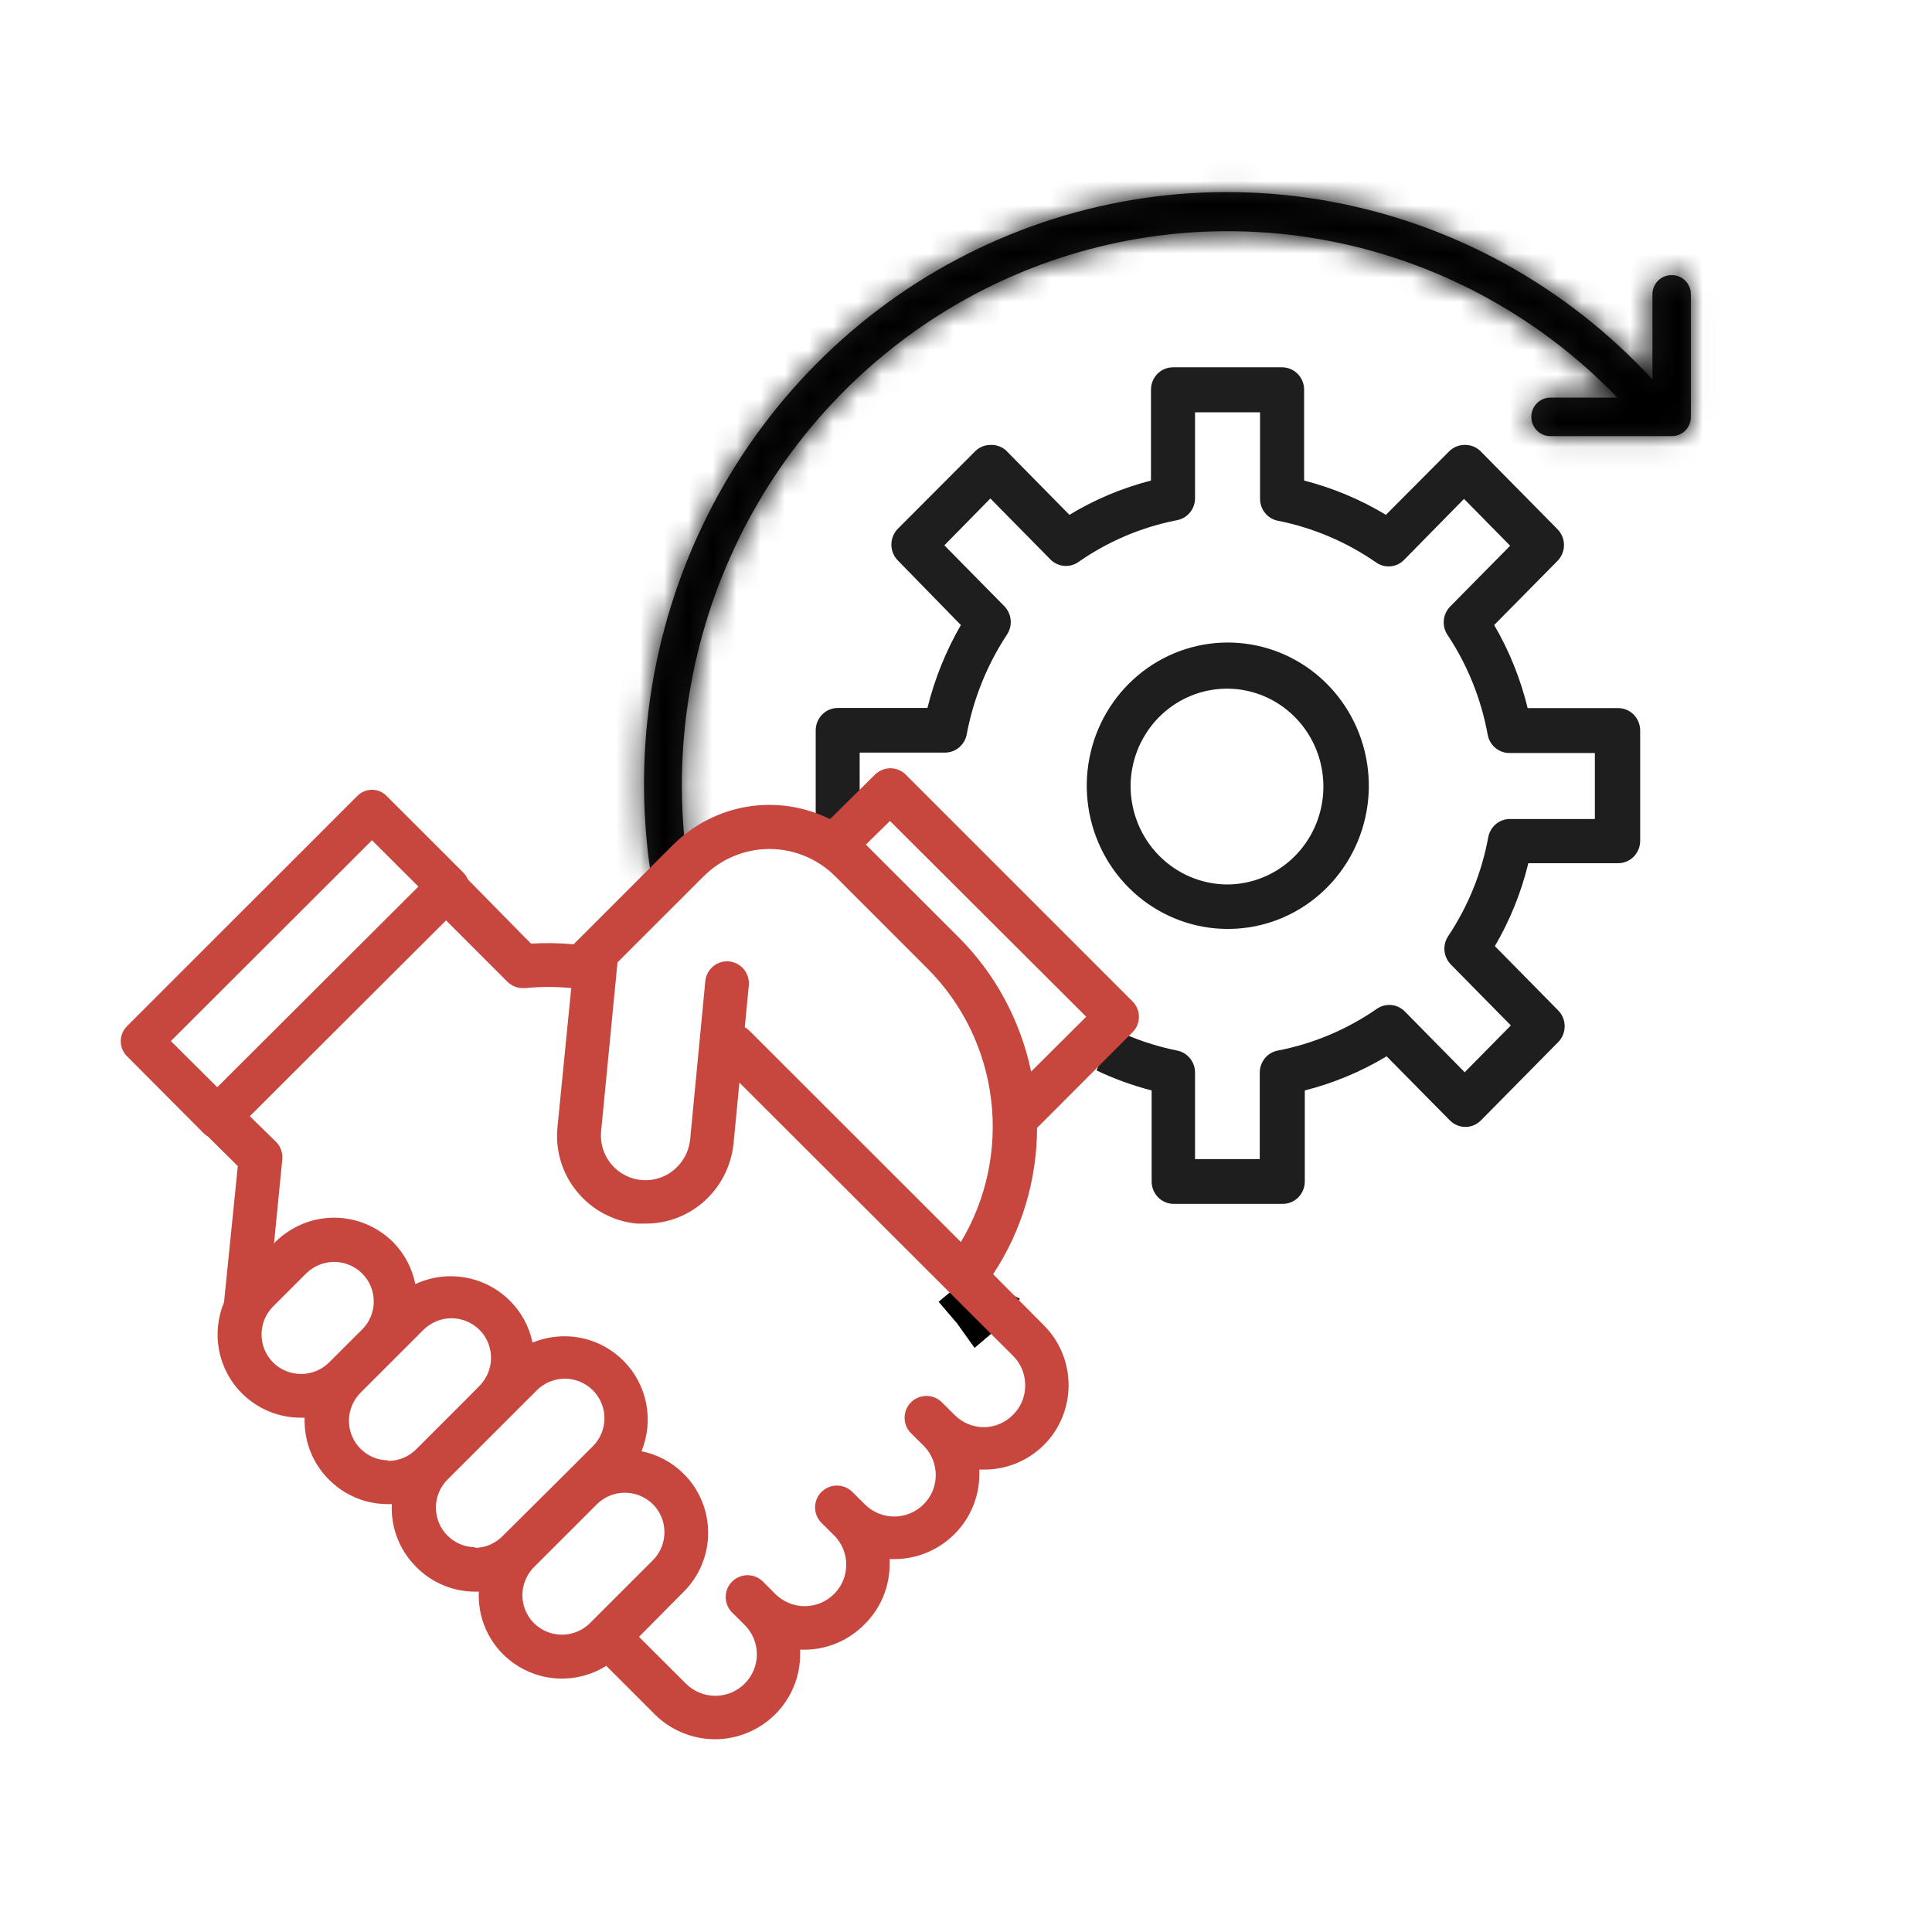 <svg width="80" height="80" viewBox="0 0 80 80" fill="none" xmlns="http://www.w3.org/2000/svg">
<path d="M66.975 29.321H63.257C62.963 28.112 62.496 26.953 61.871 25.881L64.494 23.224C64.665 23.05 64.761 22.814 64.761 22.569C64.761 22.324 64.665 22.088 64.494 21.915L61.289 18.666C61.114 18.503 60.883 18.416 60.645 18.423C60.403 18.423 60.171 18.521 60 18.695L57.388 21.318C56.333 20.682 55.191 20.204 54.001 19.899V16.136C54.001 15.89 53.904 15.654 53.733 15.48C53.562 15.307 53.33 15.209 53.088 15.209H48.571C48.329 15.209 48.097 15.307 47.926 15.48C47.755 15.654 47.659 15.89 47.659 16.136V19.899C46.471 20.203 45.334 20.681 44.282 21.318L41.659 18.654C41.482 18.495 41.251 18.412 41.015 18.423C40.895 18.423 40.776 18.447 40.666 18.494C40.555 18.54 40.455 18.609 40.37 18.695L37.176 21.897C37.006 22.071 36.91 22.306 36.91 22.552C36.91 22.797 37.006 23.032 37.176 23.206L39.788 25.881C39.168 26.953 38.701 28.11 38.403 29.315H34.69C34.448 29.315 34.216 29.413 34.045 29.587C33.873 29.761 33.777 29.996 33.777 30.242V34.429C34.382 33.931 34.964 33.398 35.597 32.94V31.163H39.133C39.344 31.163 39.549 31.088 39.712 30.952C39.875 30.816 39.987 30.626 40.028 30.416C40.306 28.931 40.876 27.519 41.705 26.264C41.819 26.086 41.87 25.875 41.849 25.664C41.828 25.453 41.737 25.256 41.591 25.105L39.104 22.581L41.009 20.641L43.501 23.171C43.65 23.319 43.845 23.411 44.052 23.431C44.26 23.451 44.468 23.398 44.642 23.281C45.868 22.422 47.256 21.83 48.719 21.544C48.928 21.509 49.119 21.402 49.258 21.24C49.398 21.079 49.477 20.873 49.484 20.658V17.074H52.176V20.652C52.175 20.866 52.248 21.073 52.381 21.239C52.514 21.405 52.699 21.519 52.906 21.561C54.371 21.851 55.763 22.442 56.995 23.299C57.168 23.416 57.377 23.47 57.584 23.45C57.792 23.43 57.987 23.338 58.135 23.189L60.622 20.658L62.532 22.598L60.04 25.123C59.895 25.274 59.804 25.472 59.785 25.683C59.765 25.893 59.817 26.104 59.932 26.281C60.765 27.531 61.334 28.943 61.603 30.427C61.643 30.639 61.754 30.83 61.917 30.967C62.081 31.105 62.286 31.18 62.498 31.18H66.04V33.913H62.498C62.295 33.919 62.099 33.993 61.942 34.124C61.785 34.255 61.676 34.436 61.631 34.637C61.363 36.118 60.794 37.526 59.96 38.772C59.845 38.948 59.794 39.16 59.813 39.37C59.833 39.581 59.923 39.779 60.069 39.93L62.561 42.461L60.65 44.4L58.164 41.876C58.015 41.728 57.82 41.636 57.613 41.616C57.405 41.596 57.197 41.649 57.023 41.766C55.783 42.627 54.381 43.218 52.906 43.503C52.697 43.543 52.509 43.656 52.374 43.822C52.239 43.988 52.164 44.197 52.164 44.412V47.996H49.484V44.412C49.484 44.197 49.41 43.989 49.276 43.824C49.142 43.658 48.955 43.544 48.748 43.503C47.818 43.316 46.915 43.008 46.062 42.588C45.862 43.167 45.645 43.746 45.406 44.325C46.139 44.674 46.903 44.951 47.687 45.153V48.923C47.687 49.169 47.783 49.404 47.955 49.578C48.126 49.752 48.358 49.85 48.6 49.85H53.117C53.359 49.85 53.591 49.752 53.762 49.578C53.933 49.404 54.029 49.169 54.029 48.923V45.153C55.22 44.851 56.361 44.375 57.417 43.74L60.035 46.392C60.206 46.566 60.437 46.663 60.679 46.663C60.92 46.663 61.152 46.566 61.323 46.392L64.523 43.15C64.694 42.976 64.789 42.741 64.789 42.495C64.789 42.25 64.694 42.015 64.523 41.841L61.899 39.177C62.525 38.108 62.992 36.951 63.285 35.743H67.004C67.246 35.743 67.478 35.646 67.649 35.472C67.82 35.298 67.916 35.062 67.916 34.817V30.242C67.915 30.118 67.89 29.996 67.842 29.882C67.794 29.769 67.725 29.666 67.637 29.58C67.549 29.494 67.445 29.427 67.332 29.383C67.218 29.338 67.097 29.317 66.975 29.321Z" fill="#1E1E1E"/>
<path d="M54.97 36.728C55.925 35.758 56.519 34.482 56.652 33.117C56.784 31.753 56.447 30.383 55.697 29.243C54.947 28.102 53.831 27.261 52.539 26.862C51.246 26.463 49.858 26.531 48.61 27.055C47.361 27.579 46.331 28.526 45.693 29.734C45.055 30.943 44.849 32.339 45.111 33.684C45.373 35.03 46.085 36.242 47.128 37.113C48.171 37.985 49.479 38.463 50.83 38.465C51.599 38.468 52.361 38.316 53.071 38.018C53.782 37.72 54.427 37.281 54.97 36.728ZM46.815 32.529C46.822 31.73 47.063 30.95 47.507 30.289C47.95 29.627 48.576 29.114 49.306 28.814C50.036 28.513 50.838 28.438 51.61 28.599C52.382 28.76 53.089 29.149 53.643 29.718C54.198 30.287 54.574 31.009 54.725 31.794C54.876 32.579 54.794 33.392 54.491 34.13C54.188 34.869 53.676 35.499 53.02 35.943C52.365 36.387 51.594 36.623 50.807 36.624C49.743 36.616 48.726 36.181 47.978 35.413C47.23 34.646 46.811 33.609 46.815 32.529Z" fill="#1E1E1E"/>
<mask id="path-3-inside-1" fill="white">
<path d="M69.205 11.393C68.998 11.393 68.799 11.477 68.653 11.626C68.506 11.774 68.424 11.976 68.424 12.187V15.713C64.873 11.861 60.192 9.275 55.077 8.341C49.962 7.406 44.687 8.173 40.036 10.527C35.385 12.88 31.607 16.696 29.262 21.405C26.918 26.114 26.133 31.466 27.025 36.664C27.481 36.236 27.937 35.807 28.416 35.419C28.296 34.459 28.235 33.492 28.234 32.524C28.233 27.965 29.569 23.509 32.072 19.724C34.576 15.94 38.133 12.998 42.29 11.275C46.447 9.552 51.015 9.126 55.412 10.05C59.808 10.975 63.834 13.209 66.975 16.466H64.192C63.984 16.466 63.785 16.55 63.638 16.699C63.49 16.849 63.408 17.051 63.408 17.262C63.408 17.473 63.49 17.676 63.638 17.825C63.785 17.975 63.984 18.058 64.192 18.058H69.205C69.31 18.062 69.415 18.045 69.513 18.007C69.611 17.968 69.701 17.911 69.776 17.837C69.852 17.763 69.912 17.674 69.953 17.576C69.994 17.477 70.015 17.372 70.015 17.265V12.187C70.015 12.08 69.994 11.974 69.953 11.876C69.912 11.778 69.852 11.689 69.776 11.615C69.701 11.541 69.611 11.483 69.513 11.445C69.415 11.407 69.31 11.389 69.205 11.393Z"/>
</mask>
<path d="M69.205 11.393C68.998 11.393 68.799 11.477 68.653 11.626C68.506 11.774 68.424 11.976 68.424 12.187V15.713C64.873 11.861 60.192 9.275 55.077 8.341C49.962 7.406 44.687 8.173 40.036 10.527C35.385 12.88 31.607 16.696 29.262 21.405C26.918 26.114 26.133 31.466 27.025 36.664C27.481 36.236 27.937 35.807 28.416 35.419C28.296 34.459 28.235 33.492 28.234 32.524C28.233 27.965 29.569 23.509 32.072 19.724C34.576 15.94 38.133 12.998 42.29 11.275C46.447 9.552 51.015 9.126 55.412 10.05C59.808 10.975 63.834 13.209 66.975 16.466H64.192C63.984 16.466 63.785 16.55 63.638 16.699C63.49 16.849 63.408 17.051 63.408 17.262C63.408 17.473 63.49 17.676 63.638 17.825C63.785 17.975 63.984 18.058 64.192 18.058H69.205C69.31 18.062 69.415 18.045 69.513 18.007C69.611 17.968 69.701 17.911 69.776 17.837C69.852 17.763 69.912 17.674 69.953 17.576C69.994 17.477 70.015 17.372 70.015 17.265V12.187C70.015 12.08 69.994 11.974 69.953 11.876C69.912 11.778 69.852 11.689 69.776 11.615C69.701 11.541 69.611 11.483 69.513 11.445C69.415 11.407 69.31 11.389 69.205 11.393Z" fill="#1E1E1E"/>
<path d="M69.205 11.393V13.393H69.242L69.279 13.392L69.205 11.393ZM68.424 15.713L66.953 17.069L70.424 20.834V15.713H68.424ZM27.025 36.664L25.054 37.002L25.683 40.669L28.394 38.122L27.025 36.664ZM28.416 35.419L29.675 36.974L30.54 36.273L30.401 35.17L28.416 35.419ZM28.234 32.524L26.234 32.525L26.234 32.526L28.234 32.524ZM66.975 16.466V18.466H71.682L68.415 15.078L66.975 16.466ZM64.192 16.466V14.466V16.466ZM69.205 18.058L69.279 16.06L69.242 16.058H69.205V18.058ZM70.015 17.265H68.015L68.015 17.267L70.015 17.265ZM70.015 12.187L68.015 12.185V12.187H70.015ZM69.205 9.393C68.457 9.393 67.747 9.695 67.228 10.222L70.078 13.029C69.852 13.259 69.538 13.393 69.205 13.393V9.393ZM67.228 10.222C66.71 10.748 66.424 11.456 66.424 12.187H70.424C70.424 12.497 70.303 12.8 70.078 13.029L67.228 10.222ZM66.424 12.187V15.713H70.424V12.187H66.424ZM69.894 14.358C66.051 10.189 60.982 7.386 55.437 6.373L54.718 10.308C59.402 11.164 63.694 13.533 66.953 17.069L69.894 14.358ZM55.437 6.373C49.891 5.36 44.173 6.192 39.133 8.742L40.939 12.311C45.202 10.154 50.034 9.452 54.718 10.308L55.437 6.373ZM39.133 8.742C34.094 11.292 30.006 15.423 27.472 20.514L31.053 22.296C33.207 17.968 36.676 14.469 40.939 12.311L39.133 8.742ZM27.472 20.514C24.938 25.604 24.09 31.387 25.054 37.002L28.996 36.326C28.176 31.545 28.898 26.624 31.053 22.296L27.472 20.514ZM28.394 38.122C28.86 37.685 29.263 37.307 29.675 36.974L27.158 33.865C26.612 34.307 26.102 34.787 25.656 35.206L28.394 38.122ZM30.401 35.17C30.291 34.292 30.235 33.407 30.234 32.522L26.234 32.526C26.235 33.577 26.301 34.626 26.432 35.669L30.401 35.17ZM30.234 32.523C30.233 28.355 31.455 24.283 33.74 20.828L30.404 18.621C27.683 22.735 26.233 27.575 26.234 32.525L30.234 32.523ZM33.74 20.828C36.026 17.373 39.27 14.692 43.056 13.123L41.524 9.428C36.996 11.305 33.126 14.507 30.404 18.621L33.74 20.828ZM43.056 13.123C46.841 11.554 50.999 11.166 55 12.008L55.823 8.093C51.031 7.086 46.053 7.551 41.524 9.428L43.056 13.123ZM55 12.008C59.002 12.849 62.67 14.883 65.535 17.854L68.415 15.078C64.998 11.534 60.615 9.101 55.823 8.093L55 12.008ZM66.975 14.466H64.192V18.466H66.975V14.466ZM64.192 14.466C63.444 14.466 62.732 14.768 62.213 15.296L65.062 18.103C64.837 18.332 64.524 18.466 64.192 18.466V14.466ZM62.213 15.296C61.694 15.822 61.408 16.53 61.408 17.262H65.408C65.408 17.572 65.287 17.875 65.062 18.103L62.213 15.296ZM61.408 17.262C61.408 17.994 61.694 18.702 62.213 19.229L65.062 16.422C65.287 16.65 65.408 16.953 65.408 17.262H61.408ZM62.213 19.229C62.732 19.756 63.444 20.058 64.192 20.058V16.058C64.524 16.058 64.837 16.193 65.062 16.422L62.213 19.229ZM64.192 20.058H69.205V16.058H64.192V20.058ZM69.131 20.057C69.509 20.071 69.885 20.008 70.237 19.871L68.788 16.142C68.944 16.082 69.111 16.054 69.279 16.06L69.131 20.057ZM70.237 19.871C70.589 19.734 70.908 19.528 71.176 19.265L68.376 16.408C68.493 16.294 68.633 16.203 68.788 16.142L70.237 19.871ZM71.176 19.265C71.443 19.003 71.655 18.69 71.798 18.347L68.108 16.804C68.169 16.657 68.26 16.522 68.376 16.408L71.176 19.265ZM71.798 18.347C71.942 18.003 72.015 17.635 72.015 17.264L68.015 17.267C68.015 17.108 68.046 16.951 68.108 16.804L71.798 18.347ZM72.015 17.265V12.187H68.015V17.265H72.015ZM72.015 12.188C72.015 11.817 71.942 11.448 71.798 11.105L68.108 12.647C68.046 12.5 68.015 12.343 68.015 12.185L72.015 12.188ZM71.798 11.105C71.655 10.761 71.443 10.449 71.176 10.187L68.376 13.044C68.26 12.93 68.169 12.794 68.108 12.647L71.798 11.105ZM71.176 10.187C70.908 9.924 70.589 9.718 70.237 9.581L68.788 13.309C68.633 13.249 68.493 13.158 68.376 13.044L71.176 10.187ZM70.237 9.581C69.885 9.444 69.509 9.381 69.131 9.395L69.279 13.392C69.111 13.398 68.944 13.37 68.788 13.309L70.237 9.581Z" fill="black" mask="url(#path-3-inside-1)"/>
<path d="M40.285 54.02C40.378 54.128 40.466 54.24 40.548 54.356C40.617 54.299 40.677 54.234 40.727 54.164C40.598 54.102 40.469 54.039 40.34 53.974L40.285 54.02ZM40.285 54.02L40.178 53.891C40.231 53.919 40.285 53.946 40.339 53.973L40.285 54.02Z" fill="#1E1E1E" stroke="black" stroke-width="2"/>
<path d="M42.959 46.688L46.894 42.744C46.978 42.661 47.045 42.561 47.091 42.452C47.137 42.342 47.161 42.224 47.161 42.104C47.161 41.985 47.137 41.867 47.091 41.757C47.045 41.647 46.978 41.547 46.894 41.464L37.507 32.077C37.336 31.908 37.107 31.812 36.868 31.812C36.629 31.812 36.4 31.908 36.229 32.077L34.37 33.919C33.311 33.392 32.117 33.212 30.952 33.402C29.788 33.593 28.711 34.146 27.868 34.984L23.751 39.102C23.165 39.047 22.576 39.037 21.988 39.073L19.137 36.177C18.966 36.008 18.737 35.912 18.498 35.912C18.259 35.912 18.03 36.008 17.86 36.177L8.421 45.593C8.336 45.676 8.269 45.776 8.224 45.886C8.178 45.995 8.154 46.114 8.154 46.233C8.154 46.352 8.178 46.471 8.224 46.58C8.269 46.69 8.336 46.79 8.421 46.873L9.847 48.286L9.276 53.926C9.012 54.557 8.942 55.255 9.074 55.927C9.206 56.6 9.535 57.216 10.018 57.696C10.669 58.345 11.546 58.707 12.459 58.703H12.613C12.613 58.756 12.613 58.808 12.613 58.86C12.616 59.311 12.707 59.756 12.881 60.171C13.056 60.585 13.309 60.961 13.628 61.275C14.278 61.925 15.156 62.287 16.069 62.282H16.223C16.201 62.762 16.279 63.241 16.452 63.688C16.625 64.135 16.889 64.54 17.226 64.876C17.873 65.535 18.751 65.906 19.667 65.907H19.827C19.805 66.387 19.883 66.866 20.056 67.313C20.229 67.76 20.493 68.165 20.831 68.501C21.39 69.054 22.114 69.4 22.889 69.486C23.664 69.572 24.445 69.393 25.108 68.976L25.148 69.023L27.11 70.986C27.777 71.648 28.672 72.018 29.605 72.018C30.538 72.018 31.433 71.648 32.1 70.986C32.427 70.662 32.687 70.275 32.864 69.847C33.042 69.419 33.133 68.96 33.132 68.496C33.132 68.432 33.132 68.368 33.132 68.31H33.321C34.249 68.305 35.139 67.929 35.796 67.262C36.128 66.936 36.391 66.546 36.571 66.114C36.75 65.682 36.841 65.218 36.839 64.749C36.839 64.685 36.839 64.622 36.839 64.558H37.028C37.959 64.56 38.855 64.19 39.52 63.527C39.847 63.203 40.107 62.816 40.284 62.388C40.461 61.961 40.553 61.501 40.552 61.037C40.552 60.974 40.552 60.91 40.552 60.852H40.74C41.661 60.858 42.547 60.498 43.21 59.85C43.538 59.526 43.8 59.139 43.978 58.711C44.156 58.282 44.248 57.822 44.248 57.357C44.248 56.892 44.156 56.432 43.978 56.004C43.8 55.576 43.538 55.188 43.21 54.864L41.123 52.762C42.306 50.97 42.939 48.862 42.942 46.705L42.959 46.688ZM36.851 33.994L44.978 42.101L42.697 44.371C42.255 42.26 41.212 40.326 39.697 38.812L35.853 34.973L36.851 33.994ZM11.307 56.416C11.156 56.265 11.036 56.084 10.954 55.886C10.872 55.687 10.83 55.474 10.83 55.258C10.83 55.042 10.872 54.829 10.954 54.63C11.036 54.431 11.156 54.251 11.307 54.1L12.675 52.733C12.986 52.425 13.402 52.253 13.836 52.253C14.27 52.253 14.686 52.425 14.996 52.733C15.148 52.884 15.269 53.064 15.351 53.263C15.433 53.462 15.476 53.676 15.476 53.891C15.476 54.107 15.433 54.321 15.351 54.52C15.269 54.718 15.148 54.898 14.996 55.05L14.734 55.31L13.628 56.416C13.317 56.723 12.901 56.894 12.467 56.894C12.034 56.894 11.617 56.723 11.307 56.416ZM16.069 60.47C15.641 60.466 15.232 60.294 14.928 59.989C14.776 59.838 14.656 59.658 14.573 59.459C14.491 59.26 14.449 59.047 14.449 58.831C14.449 58.615 14.491 58.402 14.573 58.203C14.656 58.004 14.776 57.824 14.928 57.673L17.534 55.067C17.845 54.759 18.261 54.586 18.695 54.586C19.129 54.586 19.545 54.759 19.856 55.067C20.007 55.218 20.127 55.399 20.208 55.597C20.29 55.796 20.332 56.01 20.332 56.225C20.332 56.441 20.29 56.654 20.208 56.853C20.127 57.051 20.007 57.232 19.856 57.383L19.285 57.962L17.272 59.972C17.117 60.138 16.929 60.271 16.721 60.36C16.513 60.45 16.289 60.495 16.063 60.493L16.069 60.47ZM19.667 64.066C19.24 64.062 18.831 63.89 18.527 63.585C18.376 63.434 18.256 63.254 18.174 63.055C18.092 62.856 18.05 62.642 18.05 62.427C18.05 62.212 18.092 61.998 18.174 61.799C18.256 61.6 18.376 61.42 18.527 61.269L21.133 58.663L22.228 57.569C22.538 57.26 22.955 57.088 23.389 57.088C23.823 57.088 24.239 57.26 24.549 57.569C24.701 57.719 24.822 57.9 24.904 58.099C24.986 58.297 25.029 58.511 25.029 58.727C25.029 58.942 24.986 59.156 24.904 59.355C24.822 59.554 24.701 59.734 24.549 59.885L23.454 60.979L20.825 63.591C20.674 63.748 20.494 63.873 20.296 63.96C20.097 64.046 19.884 64.092 19.667 64.095V64.066ZM22.108 67.21C21.957 67.059 21.837 66.879 21.756 66.68C21.674 66.481 21.631 66.267 21.631 66.052C21.631 65.837 21.674 65.623 21.756 65.424C21.837 65.226 21.957 65.045 22.108 64.894L24.715 62.288C25.025 61.981 25.442 61.81 25.875 61.81C26.309 61.81 26.725 61.981 27.036 62.288C27.187 62.439 27.307 62.62 27.389 62.819C27.471 63.017 27.513 63.231 27.513 63.446C27.513 63.662 27.471 63.875 27.389 64.074C27.307 64.273 27.187 64.453 27.036 64.604L24.43 67.21C24.119 67.517 23.702 67.689 23.269 67.689C22.835 67.689 22.419 67.517 22.108 67.21ZM42.451 57.366C42.452 57.592 42.408 57.817 42.322 58.026C42.236 58.234 42.109 58.424 41.949 58.582C41.79 58.745 41.601 58.874 41.393 58.962C41.184 59.05 40.961 59.096 40.735 59.096C40.509 59.096 40.285 59.05 40.077 58.962C39.868 58.874 39.679 58.745 39.52 58.582L39.001 58.066C38.83 57.897 38.601 57.802 38.362 57.802C38.123 57.802 37.894 57.897 37.723 58.066C37.639 58.15 37.572 58.249 37.526 58.359C37.48 58.469 37.457 58.587 37.457 58.706C37.457 58.826 37.48 58.944 37.526 59.054C37.572 59.164 37.639 59.263 37.723 59.346L38.242 59.862C38.402 60.02 38.53 60.209 38.617 60.418C38.703 60.627 38.748 60.851 38.748 61.078C38.748 61.304 38.703 61.529 38.617 61.738C38.53 61.947 38.402 62.136 38.242 62.294C37.917 62.616 37.482 62.796 37.028 62.796C36.574 62.796 36.138 62.616 35.813 62.294L35.294 61.778C35.123 61.609 34.894 61.514 34.655 61.514C34.416 61.514 34.187 61.609 34.016 61.778C33.932 61.861 33.865 61.961 33.819 62.071C33.773 62.181 33.75 62.299 33.75 62.418C33.75 62.538 33.773 62.656 33.819 62.766C33.865 62.876 33.932 62.975 34.016 63.058L34.535 63.574C34.695 63.732 34.823 63.921 34.91 64.13C34.996 64.338 35.041 64.563 35.041 64.79C35.041 65.016 34.996 65.241 34.91 65.45C34.823 65.659 34.695 65.848 34.535 66.006C34.211 66.328 33.775 66.508 33.321 66.508C32.867 66.508 32.431 66.328 32.106 66.006L31.593 65.49C31.422 65.321 31.193 65.225 30.954 65.225C30.715 65.225 30.486 65.321 30.315 65.49C30.231 65.573 30.164 65.673 30.118 65.783C30.072 65.893 30.049 66.011 30.049 66.13C30.049 66.249 30.072 66.368 30.118 66.478C30.164 66.588 30.231 66.687 30.315 66.77L30.834 67.285C30.994 67.444 31.121 67.633 31.208 67.841C31.295 68.05 31.34 68.275 31.34 68.501C31.34 68.728 31.295 68.953 31.208 69.162C31.121 69.37 30.994 69.559 30.834 69.718C30.509 70.04 30.073 70.22 29.619 70.22C29.165 70.22 28.729 70.04 28.404 69.718L26.46 67.778L28.313 65.907C28.633 65.59 28.887 65.21 29.06 64.792C29.234 64.373 29.323 63.923 29.323 63.469C29.323 63.015 29.234 62.566 29.06 62.147C28.887 61.728 28.633 61.349 28.313 61.031C27.833 60.55 27.224 60.224 26.562 60.093C26.821 59.463 26.888 58.769 26.754 58.1C26.619 57.431 26.291 56.818 25.81 56.341C25.159 55.691 24.281 55.329 23.369 55.333C22.917 55.333 22.47 55.421 22.051 55.594C21.914 54.933 21.586 54.328 21.11 53.857C20.603 53.354 19.957 53.02 19.259 52.898C18.56 52.776 17.841 52.872 17.198 53.173C17.066 52.512 16.745 51.906 16.274 51.43C15.622 50.784 14.747 50.422 13.836 50.422C12.925 50.422 12.05 50.784 11.398 51.43L11.347 51.482L11.689 48.008C11.702 47.874 11.685 47.739 11.64 47.612C11.595 47.486 11.521 47.372 11.426 47.278L10.343 46.218L18.47 38.111L21.008 40.648C21.096 40.737 21.201 40.806 21.317 40.852C21.433 40.898 21.556 40.919 21.681 40.914H21.755C22.386 40.852 23.022 40.852 23.654 40.914L23.084 46.67C23.035 47.15 23.083 47.634 23.223 48.095C23.363 48.556 23.593 48.983 23.899 49.351C24.52 50.105 25.41 50.578 26.374 50.666C26.492 50.666 26.61 50.666 26.728 50.666C27.628 50.672 28.499 50.339 29.172 49.731C29.844 49.124 30.272 48.285 30.372 47.377L30.617 44.829L41.944 56.138C42.104 56.296 42.232 56.485 42.319 56.694C42.406 56.903 42.451 57.127 42.451 57.354V57.366ZM39.788 51.43L31.028 42.675C30.971 42.62 30.908 42.573 30.84 42.536L31.011 40.758C31.019 40.523 30.938 40.295 30.786 40.118C30.633 39.942 30.42 39.832 30.19 39.81C29.96 39.787 29.731 39.855 29.548 39.999C29.366 40.143 29.244 40.352 29.209 40.584L28.576 47.197C28.534 47.564 28.388 47.911 28.154 48.194C27.921 48.477 27.611 48.685 27.262 48.791C26.914 48.897 26.542 48.897 26.194 48.791C25.845 48.684 25.535 48.477 25.302 48.193C25.148 48.007 25.032 47.791 24.961 47.558C24.891 47.325 24.867 47.08 24.891 46.838L25.57 39.849L29.146 36.276C29.872 35.557 30.846 35.155 31.861 35.155C32.875 35.155 33.849 35.557 34.575 36.276L38.419 40.121C39.868 41.574 40.791 43.481 41.04 45.534C41.288 47.586 40.847 49.664 39.788 51.43Z" fill="#C7473F"/>
<path d="M9.037 47.162C8.923 47.164 8.81 47.143 8.704 47.101C8.599 47.058 8.502 46.994 8.421 46.913L5.256 43.734C5.175 43.653 5.111 43.557 5.067 43.45C5.023 43.344 5 43.23 5 43.114C5 42.999 5.023 42.885 5.067 42.778C5.111 42.672 5.175 42.575 5.256 42.495L14.803 32.951C14.963 32.792 15.178 32.703 15.402 32.703C15.626 32.703 15.841 32.792 16.001 32.951L19.183 36.131C19.264 36.211 19.328 36.308 19.372 36.414C19.416 36.521 19.439 36.635 19.439 36.75C19.439 36.866 19.416 36.98 19.372 37.086C19.328 37.193 19.264 37.289 19.183 37.37L9.636 46.913C9.476 47.072 9.261 47.162 9.037 47.162ZM7.075 43.108L9.037 45.06L17.364 36.75L15.402 34.793L7.075 43.108Z" fill="#C7473F"/>
</svg>
